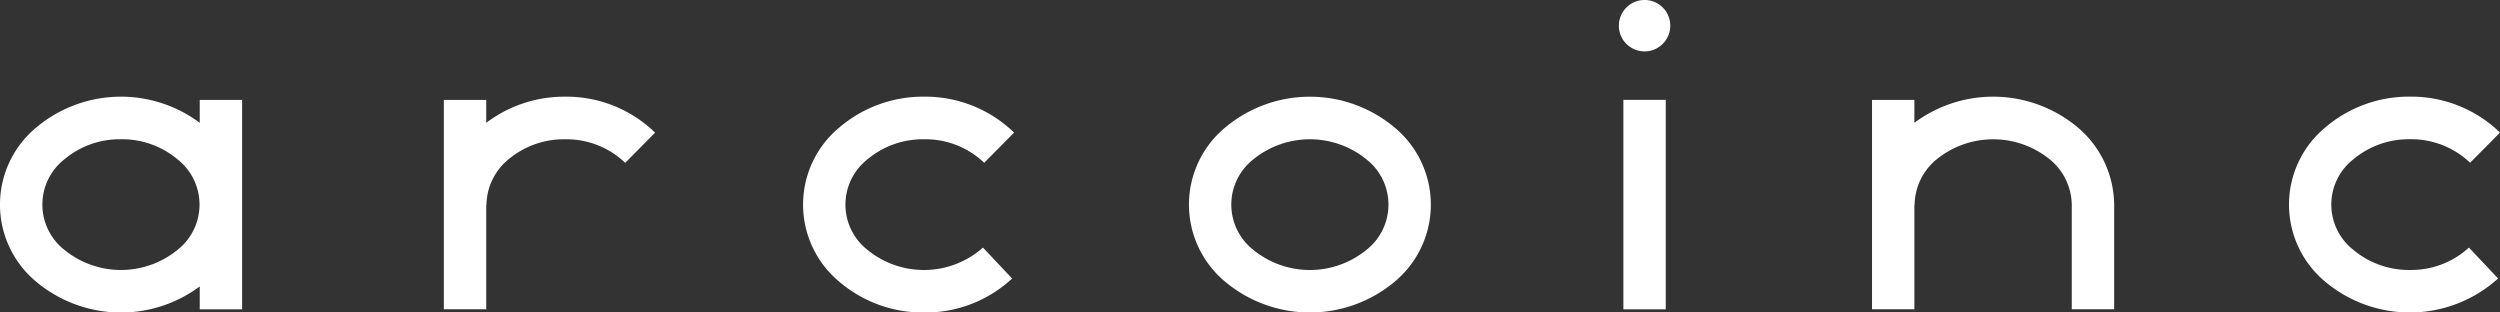 <svg height="20" width="160" xmlns="http://www.w3.org/2000/svg"><rect width="100%" height="100%" fill="#333333" stroke="none"/><path d="M89.234 8.143a8.438 8.438 0 0 0-10.8 0 6.412 6.412 0 0 0 0 9.906 8.451 8.451 0 0 0 10.8 0 6.413 6.413 0 0 0 0-9.906zm-1.775 7.843a5.727 5.727 0 0 1-7.253 0 3.681 3.681 0 0 1 0-5.782 5.74 5.74 0 0 1 7.253 0 3.681 3.681 0 0 1 0 5.782zm-31.95-5.782a5.517 5.517 0 0 1 3.628-1.291 5.436 5.436 0 0 1 3.851 1.506l1.913-1.932a8.155 8.155 0 0 0-5.764-2.3 8.244 8.244 0 0 0-5.4 1.956 6.412 6.412 0 0 0 0 9.906 8.234 8.234 0 0 0 5.4 1.952 8.142 8.142 0 0 0 5.638-2.176l-1.864-1.978a5.707 5.707 0 0 1-7.4.139 3.681 3.681 0 0 1 0-5.782zM12.783 7.86a8.435 8.435 0 0 0-10.443.283 6.411 6.411 0 0 0 0 9.906 8.448 8.448 0 0 0 10.443.282v1.465h2.712v-13.4h-2.712zm-1.415 8.125a5.731 5.731 0 0 1-7.255 0 3.684 3.684 0 0 1 0-5.782 5.517 5.517 0 0 1 3.623-1.291h.007a5.517 5.517 0 0 1 3.626 1.291 3.684 3.684 0 0 1 0 5.782zm19.751-8.124V6.394h-2.713v13.4h2.713v-6.7h.015a3.822 3.822 0 0 1 1.4-2.888 5.527 5.527 0 0 1 3.628-1.293 5.44 5.44 0 0 1 3.852 1.509l1.912-1.934a8.14 8.14 0 0 0-5.764-2.3 8.267 8.267 0 0 0-5.043 1.673zm101.845.283a8.436 8.436 0 0 0-10.444-.284V6.395h-2.711v13.4h2.711v-6.7h.015a3.82 3.82 0 0 1 1.4-2.89 5.748 5.748 0 0 1 7.258 0 3.816 3.816 0 0 1 1.4 2.89v6.7h2.713v-6.7a6.545 6.545 0 0 0-2.342-4.951zm21.271 9.134a5.53 5.53 0 0 1-3.629-1.294 3.681 3.681 0 0 1 0-5.782 5.525 5.525 0 0 1 3.629-1.291 5.445 5.445 0 0 1 3.852 1.506L160 8.485a8.154 8.154 0 0 0-5.764-2.3 8.246 8.246 0 0 0-5.4 1.956 6.413 6.413 0 0 0 0 9.906 8.425 8.425 0 0 0 11.043-.224l-1.868-1.978a5.466 5.466 0 0 1-3.776 1.433zM103.897 6.393h2.711v13.403h-2.711zM105.259 0a1.645 1.645 0 1 0 1.638 1.644A1.64 1.64 0 0 0 105.259 0z" fill="#fff"/></svg>